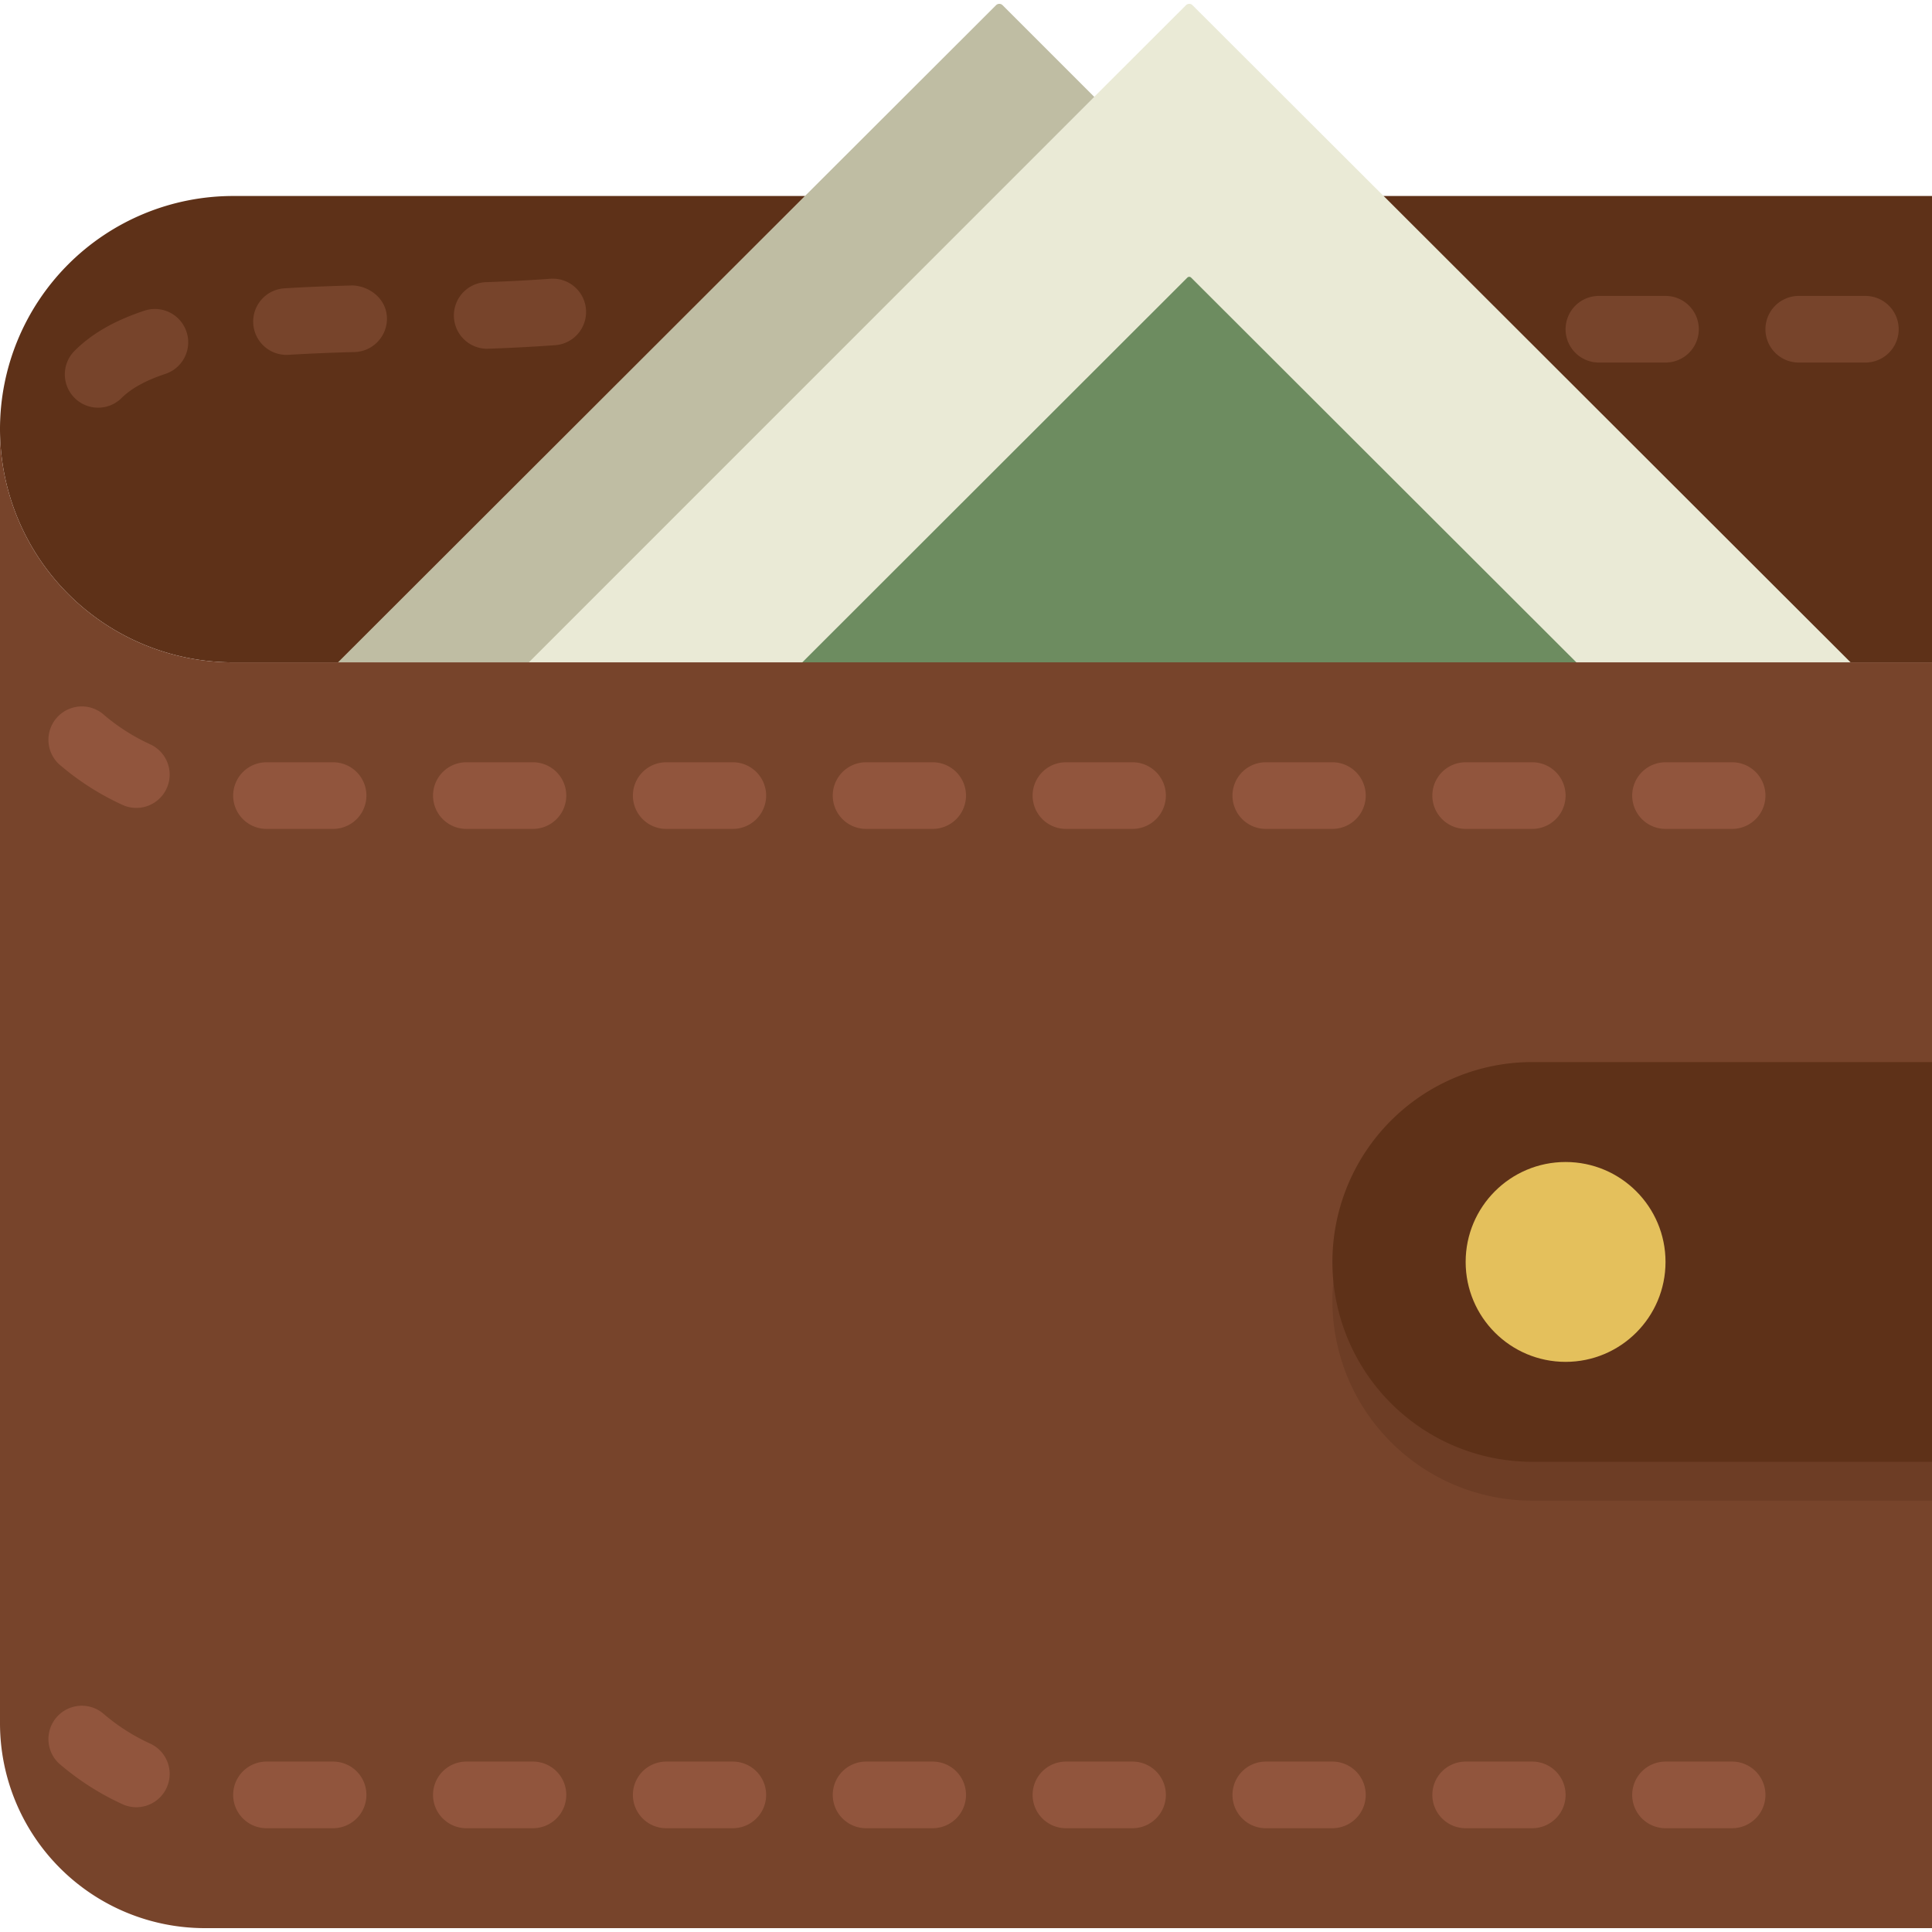 <svg xmlns="http://www.w3.org/2000/svg" viewBox="0 0 58 58"><g fill="#5e3118"><path d="M41.528 5.884L55 19.356l-.528.528H58v-14zM24.174 5.884H7a7 7 0 1 0 0 14h4.23l-.528-.528L24.174 5.884z"/></g><g fill="#77442b"><path d="M16.543 8.367a51.15 51.15 0 0 1-1.961.104 1 1 0 0 0 .035 1.999l.037-.001a53.084 53.084 0 0 0 2.037-.108 1 1 0 0 0-.148-1.994zM10.588 8.569c-.696.02-1.379.045-2.034.086a1 1 0 1 0 .123 1.996 57.082 57.082 0 0 1 1.966-.082c.552-.016.987-.475.973-1.027s-.492-.947-1.028-.973zM4.359 9.319c-.907.297-1.602.694-2.12 1.213a.999.999 0 1 0 1.414 1.414c.288-.287.734-.532 1.329-.727a1 1 0 0 0-.623-1.9zM50 8.884h-2a1 1 0 1 0 0 2h2a1 1 0 1 0 0-2zM56 8.884h-2a1 1 0 1 0 0 2h2a1 1 0 1 0 0-2z"/></g><path d="M55.556 19.884L35.8.156a.139.139 0 0 0-.196 0L15.849 19.884h39.707z" fill="#eaead6"/><path d="M15.876 19.884L32.851 2.909 30.098.156a.139.139 0 0 0-.196 0L10.147 19.884h5.729z" fill="#bfbda3"/><path d="M47.331 20.509l.309-.309L35.759 8.335a.08.08 0 0 0-.115 0L23.769 20.2l.309.309h23.253z" fill="#6d8c60"/><path d="M0 12.884v38.848a6.152 6.152 0 0 0 6.152 6.152H58v-38H7a7 7 0 0 1-7-7z" fill="#77442b"/><path d="M52 24.884h-2a1 1 0 1 1 0-2h2a1 1 0 1 1 0 2zm-6 0h-2a1 1 0 1 1 0-2h2a1 1 0 1 1 0 2zm-6 0h-2a1 1 0 1 1 0-2h2a1 1 0 1 1 0 2zm-6 0h-2a1 1 0 1 1 0-2h2a1 1 0 1 1 0 2zm-6 0h-2a1 1 0 1 1 0-2h2a1 1 0 1 1 0 2zm-6 0h-2a1 1 0 1 1 0-2h2a1 1 0 1 1 0 2zm-6 0h-2a1 1 0 1 1 0-2h2a1 1 0 1 1 0 2zm-6 0H8a1 1 0 1 1 0-2h2a1 1 0 1 1 0 2zm-5.909-.63a.99.99 0 0 1-.415-.091 8.008 8.008 0 0 1-1.914-1.231 1.002 1.002 0 0 1 1.31-1.513c.433.376.916.687 1.436.925a1 1 0 0 1-.417 1.91zM52 54.884h-2a1 1 0 1 1 0-2h2a1 1 0 1 1 0 2zm-6 0h-2a1 1 0 1 1 0-2h2a1 1 0 1 1 0 2zm-6 0h-2a1 1 0 1 1 0-2h2a1 1 0 1 1 0 2zm-6 0h-2a1 1 0 1 1 0-2h2a1 1 0 1 1 0 2zm-6 0h-2a1 1 0 1 1 0-2h2a1 1 0 1 1 0 2zm-6 0h-2a1 1 0 1 1 0-2h2a1 1 0 1 1 0 2zm-6 0h-2a1 1 0 1 1 0-2h2a1 1 0 1 1 0 2zm-6 0H8a1 1 0 1 1 0-2h2a1 1 0 1 1 0 2zm-5.909-.63a.99.99 0 0 1-.415-.091 8.008 8.008 0 0 1-1.914-1.231 1.002 1.002 0 0 1 1.31-1.513c.433.376.916.687 1.436.925a1 1 0 0 1-.417 1.91z" fill="#91553d"/><path d="M58 45.051H46a6 6 0 1 1 0-12h12v12z" fill="#6d3d25"/><path d="M58 43.884H46a6 6 0 1 1 0-12h12v12z" fill="#5e3118"/><circle cx="47" cy="37.884" r="3" fill="#e4c05c"/></svg>